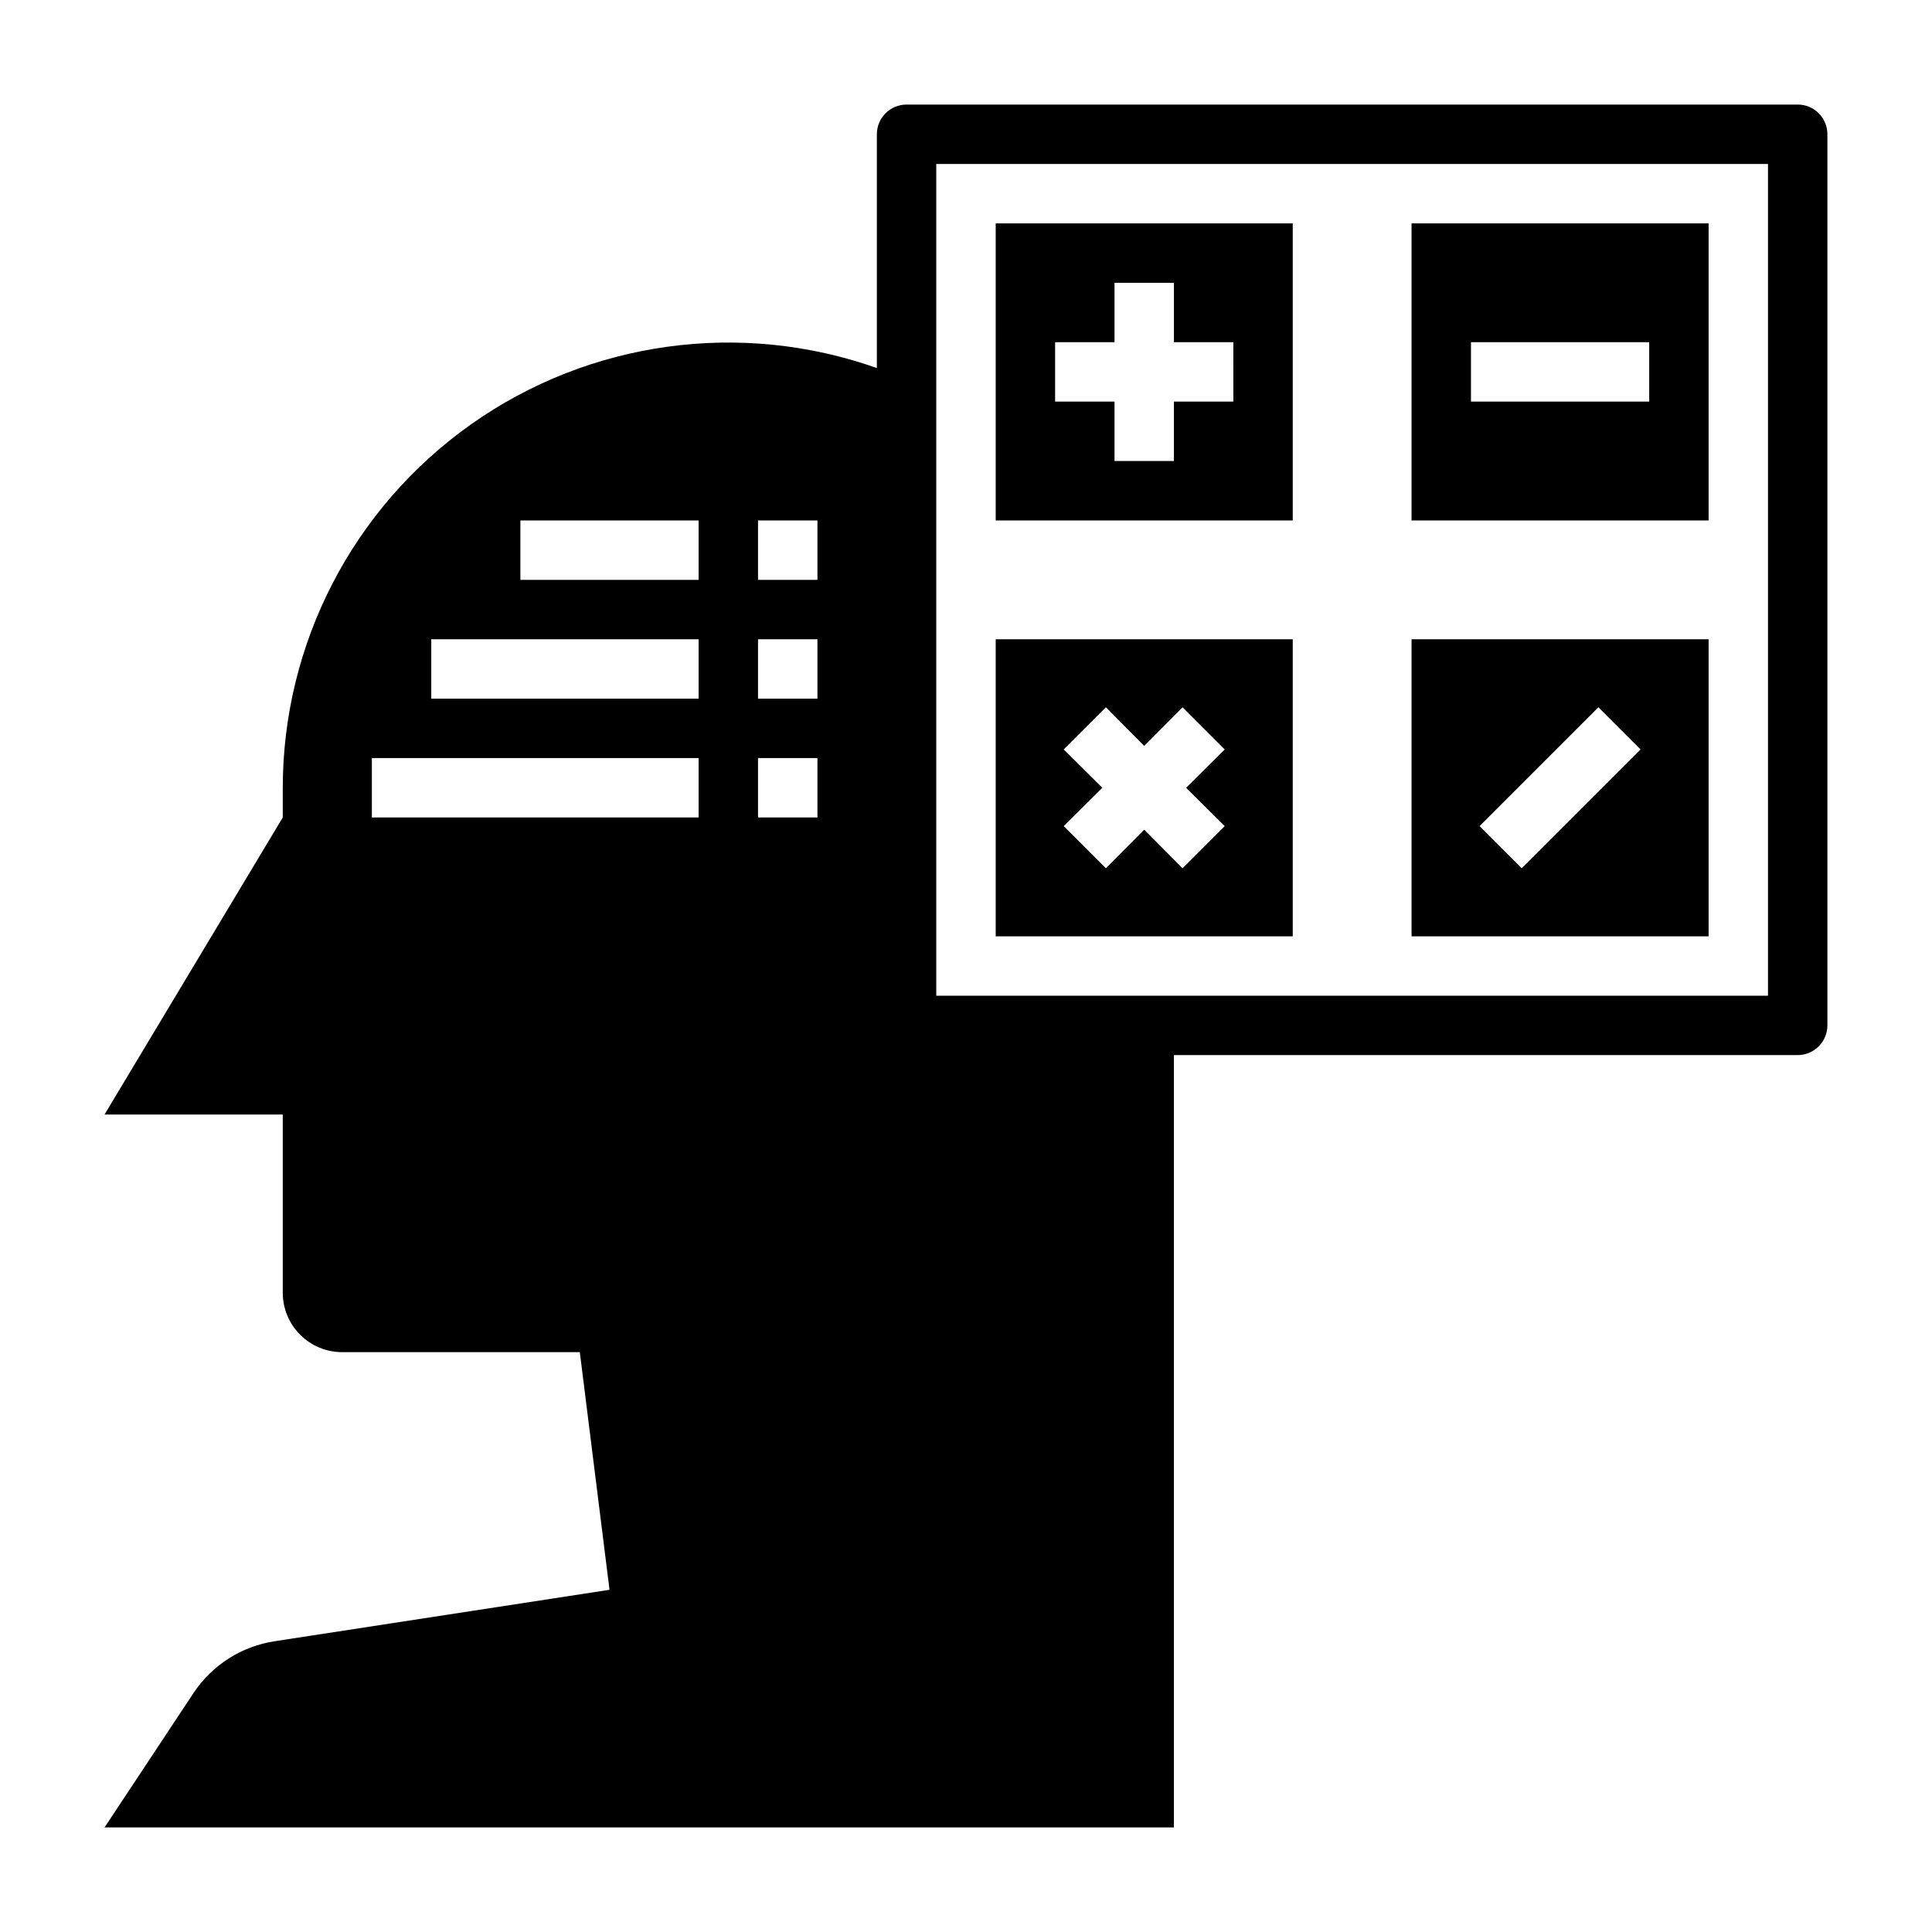 <?xml version="1.0" encoding="UTF-8"?>
<!-- Uploaded to: SVG Repo, www.svgrepo.com, Generator: SVG Repo Mixer Tools -->
<svg fill="#000000" width="800px" height="800px" version="1.1" viewBox="144 144 512 512" xmlns="http://www.w3.org/2000/svg">
 <g>
  <path d="m486.59 203.2h-78.719v78.719h78.719zm-15.742 47.23h-15.746v15.742l-15.742 0.004v-15.746h-15.746v-15.742h15.742l0.004-15.746h15.742v15.742h15.742z"/>
  <path d="m596.8 203.2h-78.723v78.719h78.723zm-15.742 47.23h-47.234v-15.742h47.23z"/>
  <path d="m486.59 313.41h-78.719v78.719h78.719zm-18.027 49.516-11.18 11.18-10.152-10.234-10.156 10.234-11.18-11.18 10.238-10.156-10.234-10.156 11.18-11.18 10.152 10.238 10.156-10.234 11.18 11.18-10.234 10.152z"/>
  <path d="m596.8 313.41h-78.723v78.719h78.723zm-49.516 60.691-11.18-11.18 31.488-31.488 11.18 11.18z"/>
  <path d="m620.41 171.71h-236.16c-4.348 0-7.871 3.523-7.871 7.871v61.953c-36.125-12.773-76.203-7.223-107.5 14.887s-49.914 58.027-49.945 96.344v7.871l-47.23 78.723h47.23v47.23c0 4.176 1.66 8.18 4.613 11.133 2.953 2.953 6.957 4.613 11.133 4.613h62.977l7.871 62.977-88.641 13.617c-8.801 1.312-16.637 6.289-21.57 13.695l-23.613 35.664h283.39v-204.68h165.31c2.09 0 4.09-0.828 5.566-2.305 1.477-1.477 2.309-3.477 2.309-5.566v-236.16c0-2.09-0.832-4.09-2.309-5.566-1.477-1.477-3.477-2.305-5.566-2.305zm-291.27 188.93h-86.59v-15.742h86.59zm0-31.488h-70.848v-15.742h70.848zm0-31.488-47.23 0.004v-15.746h47.23zm31.488 62.977h-15.742v-15.742h15.742zm0-31.488h-15.742v-15.742h15.742zm0-31.488-15.742 0.004v-15.746h15.742zm251.91 110.21h-220.42v-220.42h220.42z"/>
 </g>
</svg>